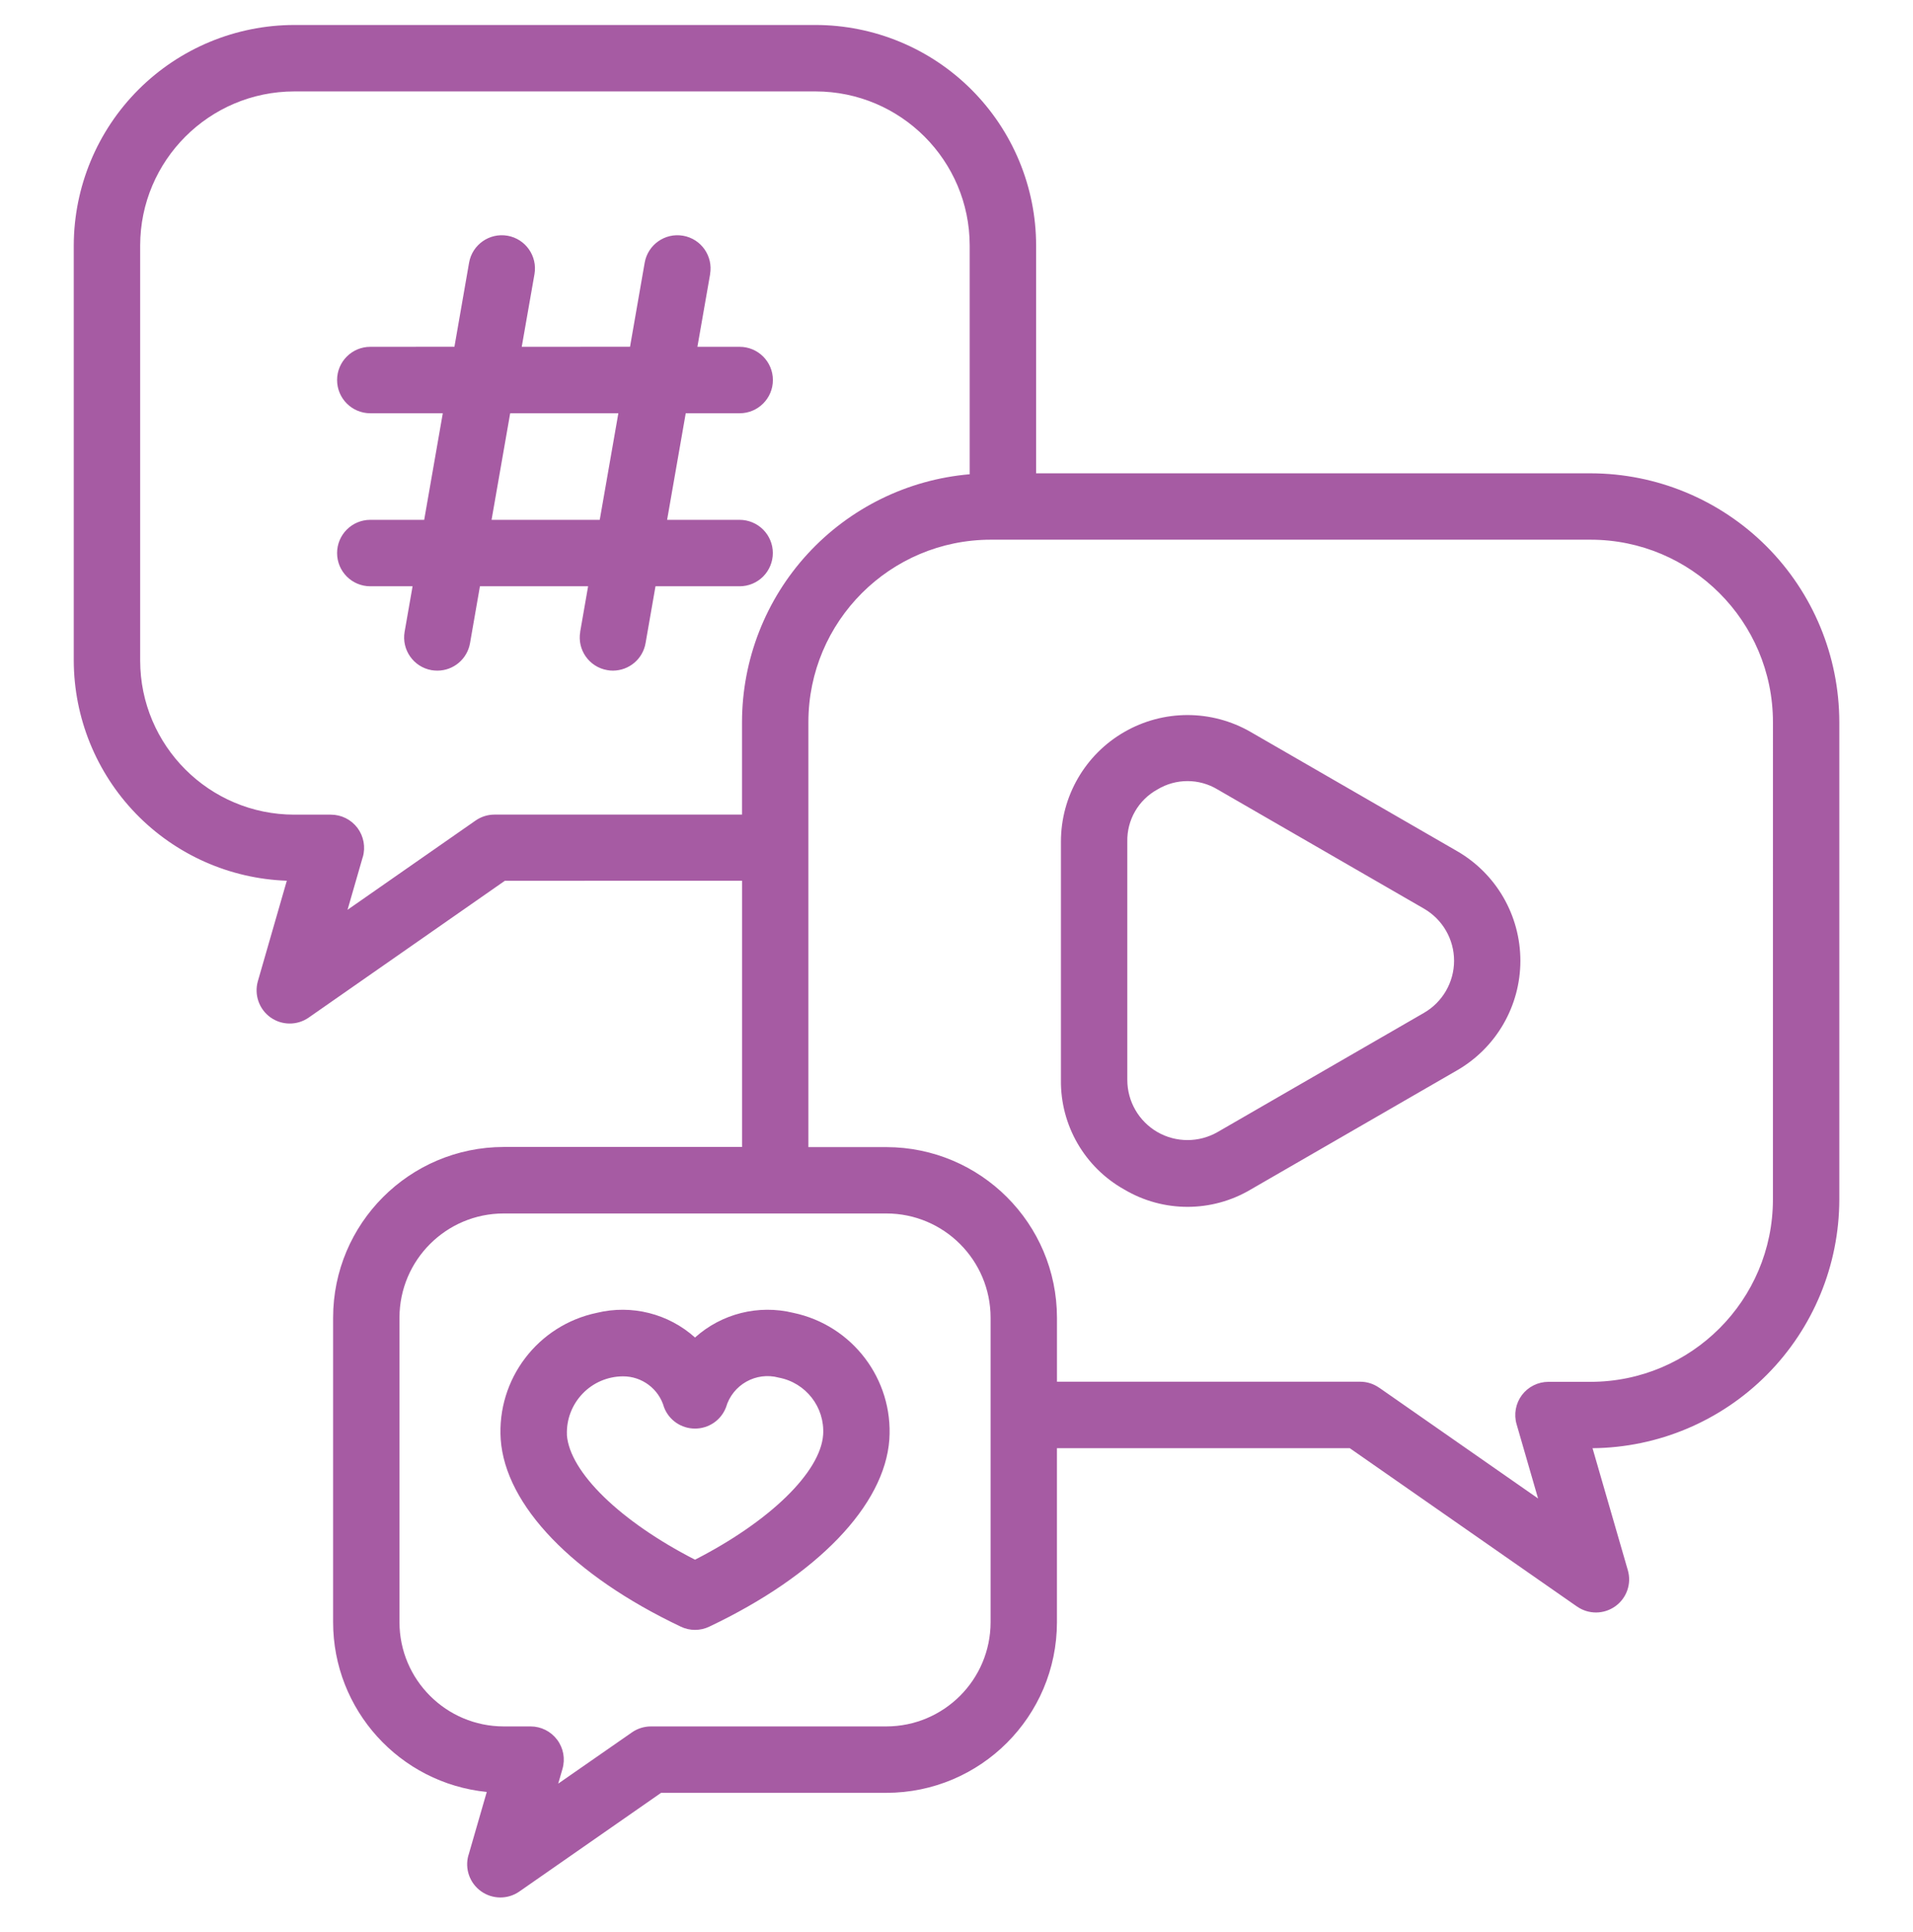 <?xml version="1.0" encoding="UTF-8"?>
<svg xmlns="http://www.w3.org/2000/svg" width="100" height="101" viewBox="0 0 100 101" fill="none">
  <path d="M83.148 24.744H54.162V12.83C54.159 9.775 52.941 6.845 50.781 4.685C48.62 2.524 45.69 1.309 42.635 1.306H15.383C12.328 1.309 9.399 2.524 7.238 4.685C5.077 6.845 3.863 9.775 3.856 12.83V34.528C3.863 37.515 5.025 40.384 7.1 42.532C9.179 44.681 12.008 45.938 14.993 46.042L13.476 51.306C13.281 52.008 13.546 52.762 14.138 53.186C14.733 53.61 15.53 53.616 16.131 53.201L26.391 46.045L38.79 46.042V59.961H26.333C21.408 59.967 17.416 63.958 17.413 68.884V84.805C17.416 89.383 20.886 93.219 25.445 93.679L24.49 96.984H24.487C24.285 97.689 24.551 98.446 25.146 98.87C25.741 99.298 26.544 99.304 27.145 98.886L34.557 93.725H46.331C51.257 93.722 55.245 89.73 55.251 84.808V75.708H70.559L82.433 83.984H82.436C83.038 84.406 83.84 84.4 84.438 83.972C85.037 83.545 85.299 82.785 85.091 82.08L83.248 75.708C86.678 75.678 89.956 74.295 92.37 71.86C94.787 69.424 96.142 66.138 96.148 62.708V37.744C96.142 34.296 94.772 30.991 92.336 28.555C89.898 26.117 86.593 24.747 83.147 24.744L83.148 24.744ZM25.848 42.585C25.494 42.585 25.149 42.694 24.856 42.899L18.167 47.562L18.963 44.803H18.966C19.116 44.282 19.012 43.717 18.686 43.281C18.356 42.844 17.843 42.588 17.297 42.588H15.38H15.384C10.937 42.585 7.333 38.981 7.327 34.534V12.83C7.336 8.387 10.938 4.785 15.384 4.779H42.636C47.082 4.785 50.687 8.389 50.69 12.835V24.793C47.446 25.07 44.425 26.556 42.221 28.952C40.018 31.348 38.794 34.485 38.788 37.741V42.584L25.848 42.585ZM51.782 84.806C51.779 87.812 49.34 90.25 46.331 90.253H34.014H34.017C33.66 90.256 33.315 90.366 33.025 90.571L29.18 93.244L29.403 92.472C29.555 91.947 29.452 91.382 29.122 90.946C28.795 90.51 28.283 90.253 27.736 90.253H26.333C23.324 90.25 20.885 87.812 20.882 84.803V68.885C20.885 65.876 23.324 63.437 26.333 63.437H46.334H46.331C49.34 63.437 51.779 65.876 51.782 68.885L51.782 84.806ZM92.678 62.708C92.672 67.969 88.409 72.232 83.148 72.239H80.942C80.398 72.239 79.886 72.495 79.556 72.931C79.23 73.368 79.126 73.932 79.278 74.454L80.401 78.336L72.098 72.547V72.55C71.808 72.345 71.46 72.233 71.106 72.233H55.252V68.885C55.246 63.962 51.257 59.974 46.331 59.968H42.258V37.745C42.264 32.48 46.53 28.218 51.791 28.214H83.148C88.409 28.217 92.672 32.484 92.679 37.745L92.678 62.708ZM41.467 68.632C39.648 68.189 37.725 68.671 36.331 69.922C34.939 68.671 33.016 68.189 31.198 68.632C28.109 69.278 25.967 72.101 26.174 75.248C26.419 78.696 29.937 82.355 35.589 85.038C36.059 85.263 36.605 85.263 37.075 85.038C42.727 82.355 46.246 78.696 46.49 75.248C46.698 72.102 44.555 69.279 41.467 68.632ZM43.029 75.004C42.889 76.966 40.234 79.538 36.331 81.537C32.431 79.538 29.773 76.966 29.632 75.004H29.635C29.605 74.207 29.901 73.435 30.45 72.861C30.999 72.284 31.759 71.958 32.556 71.952C33.557 71.943 34.442 72.608 34.713 73.572C34.97 74.244 35.614 74.683 36.331 74.683C37.051 74.683 37.692 74.244 37.951 73.572C38.293 72.388 39.523 71.695 40.713 72.019C42.129 72.287 43.121 73.566 43.029 75.004ZM76.168 44.495L65.383 38.269C63.335 37.085 60.815 37.085 58.767 38.269C56.719 39.45 55.459 41.636 55.459 43.998V56.451C55.428 58.826 56.698 61.023 58.767 62.183C60.806 63.394 63.345 63.394 65.383 62.183L76.168 55.954C78.216 54.773 79.476 52.588 79.476 50.226C79.476 47.861 78.216 45.676 76.168 44.495ZM74.435 52.951L63.65 59.18C62.673 59.741 61.474 59.741 60.5 59.18C59.527 58.615 58.929 57.578 58.929 56.452V43.998C58.904 42.869 59.508 41.819 60.5 41.273C61.468 40.687 62.682 40.687 63.65 41.273L74.435 47.501C75.408 48.063 76.01 49.1 76.01 50.226C76.01 51.349 75.408 52.39 74.435 52.951ZM40.399 28.91C40.399 28.452 40.216 28.01 39.889 27.683C39.566 27.36 39.123 27.176 38.663 27.176H34.872L35.846 21.604H38.666C39.624 21.604 40.402 20.826 40.402 19.867C40.402 18.909 39.624 18.131 38.666 18.131H36.456L37.121 14.332H37.118C37.283 13.389 36.654 12.488 35.708 12.323C34.765 12.159 33.865 12.79 33.7 13.733L32.934 18.128L27.273 18.131L27.939 14.332C28.103 13.389 27.472 12.488 26.529 12.323C25.586 12.159 24.685 12.79 24.521 13.733L23.755 18.128L19.357 18.131C18.396 18.131 17.621 18.909 17.621 19.867C17.621 20.826 18.396 21.604 19.357 21.604H23.147L22.174 27.176H19.357C18.396 27.176 17.621 27.955 17.621 28.913C17.621 29.871 18.396 30.649 19.357 30.649H21.567L21.151 33.027C20.987 33.97 21.618 34.87 22.561 35.035C22.662 35.05 22.763 35.059 22.864 35.059C23.706 35.059 24.426 34.452 24.57 33.622L25.088 30.649H30.743L30.328 33.027H30.331C30.166 33.97 30.795 34.867 31.741 35.032C31.839 35.05 31.939 35.059 32.04 35.059C32.883 35.056 33.603 34.452 33.746 33.622L34.265 30.649H38.663C39.123 30.649 39.566 30.466 39.892 30.14C40.216 29.813 40.399 29.371 40.399 28.91ZM25.696 27.176L26.669 21.604H32.324L31.351 27.176H25.696Z" fill="#A65BA3"></path>
</svg>

